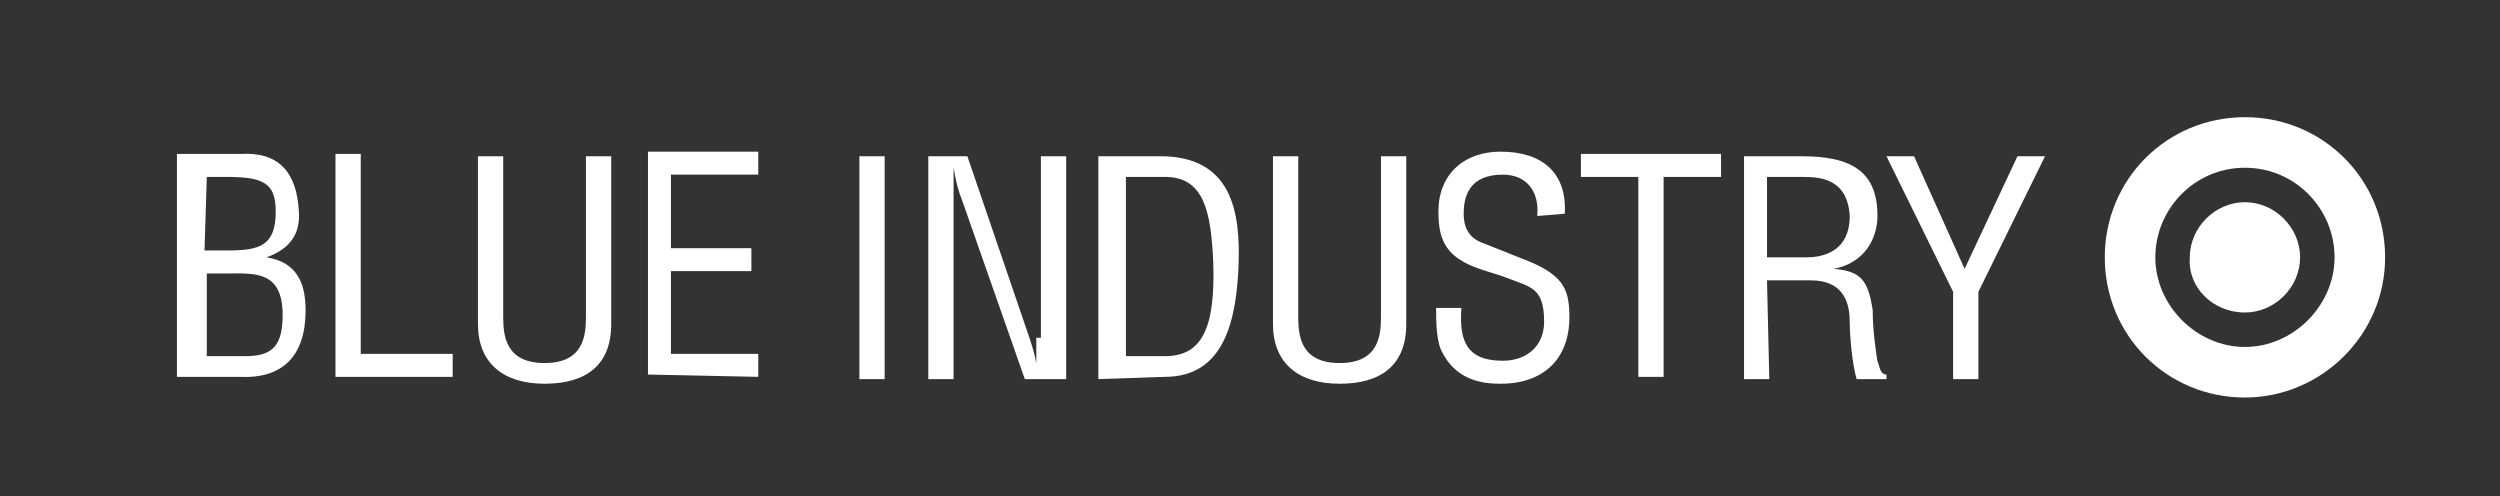 <?xml version="1.0" encoding="utf-8"?>
<!-- Generator: Adobe Illustrator 27.9.0, SVG Export Plug-In . SVG Version: 6.00 Build 0)  -->
<svg version="1.1" id="f07070be-b553-4717-8e67-1355ef746b7a"
	 xmlns="http://www.w3.org/2000/svg" xmlns:xlink="http://www.w3.org/1999/xlink" x="0px" y="0px" viewBox="0 0 108.8 21.6"
	 style="enable-background:new 0 0 108.8 21.6;" xml:space="preserve">
<rect x="0" y="0" width="108.8" height="21.6" fill="#333333" stroke="none"/>
<style type="text/css">
	.st0{fill:#FFFFFF;}
	.st1{fill:#FFFFFF;stroke:#FFFFFF;stroke-width:0.32;stroke-miterlimit:10;}
</style>
<g>
	<g>
		<g>
			<path class="st0" d="M83.3,6.8h-1.2l2.9,5.9v3.8h1.1v-3.8L89,6.8h-1.2l-2.3,4.9L83.3,6.8z M76.9,12.2h1.9c1.3,0,1.7,0.8,1.7,1.8
				c0,0.6,0.1,1.8,0.3,2.5h1.3v-0.2c-0.3,0-0.3-0.4-0.4-0.6c-0.1-0.7-0.2-1.4-0.2-2.2c-0.2-1.3-0.5-1.7-1.7-1.8l0,0
				c1.1-0.2,1.8-1,1.9-2.1c0.1-2.2-1.2-2.8-3.3-2.8h-2.5v9.7H77L76.9,12.2L76.9,12.2z M76.9,7.7h1.5c0.7,0,2,0,2.1,1.7
				c0,1.7-1.4,1.8-1.9,1.8h-1.7L76.9,7.7L76.9,7.7z M68.8,7.7h2.5v8.7h1.1V7.7h2.5v-1h-6.1V7.7z M68.1,9.3c0.1-1.8-1-2.7-2.8-2.7
				c-1.6,0-2.7,1-2.7,2.6c0,1,0.2,1.7,1.1,2.2c0.5,0.3,1.4,0.5,1.9,0.7c1,0.4,1.6,0.4,1.6,1.9c0,1.1-0.8,1.7-1.8,1.7
				c-1.6,0-1.9-0.9-1.8-2.3h-1.1c0,0.5,0,1.3,0.2,1.8c0.6,1.3,1.7,1.5,2.6,1.5c1.9,0,3-1.1,3-2.9c0-1.3-0.3-1.9-2.2-2.6
				c-0.5-0.2-1-0.4-1.5-0.6c-0.6-0.2-0.9-0.6-0.9-1.3c0-0.7,0.2-1.7,1.7-1.7c1.1,0,1.6,0.8,1.5,1.8L68.1,9.3L68.1,9.3z M55.4,14.1
				c0,1.7,1.1,2.6,2.9,2.6c1.8,0,2.9-0.8,2.9-2.6V6.8h-1.1v7c0,0.8-0.1,2-1.8,2s-1.8-1.2-1.8-2v-7h-1.1L55.4,14.1L55.4,14.1z
				 M49,7.7h1.7c1.7,0,2,1.5,2.1,3.7c0.1,2.9-0.5,4.1-2.1,4.1H49V7.7z M50.7,16.4c2.6,0,3.1-2.5,3.2-4.8c0.1-2.4-0.3-4.8-3.4-4.8
				h-2.7v9.7L50.7,16.4L50.7,16.4z M45.1,14.7c0,0.4,0,0.7,0,1.1l0,0c-0.1-0.5-0.2-0.8-0.3-1.1l-2.7-7.9h-1.7v9.7h1.1V8.8
				c0-0.5,0-1,0-1.5l0,0c0.1,0.6,0.2,1,0.4,1.5l2.7,7.7h1.8V6.8h-1.1v7.9H45.1z M38.5,6.8h-1.1v9.7h1.1V6.8z M33,16.4v-1h-3.8v-3.6
				h3.5v-1h-3.5V7.6H33v-1h-4.8v9.7L33,16.4L33,16.4z M20.8,14.1c0,1.7,1.1,2.6,2.9,2.6c1.8,0,2.9-0.8,2.9-2.6V6.8h-1.1v7
				c0,0.8-0.1,2-1.8,2s-1.8-1.2-1.8-2v-7h-1.1L20.8,14.1L20.8,14.1z M19.7,16.4v-1h-4V6.7h-1.1v9.7H19.7z M10.4,16.4
				c1.9,0.1,2.9-0.9,2.9-2.9c0-1.2-0.4-2.1-1.7-2.3l0,0c1.1-0.4,1.5-1.1,1.4-2.1c-0.1-1.4-0.7-2.5-2.5-2.4H7.7v9.7
				C7.7,16.4,10.4,16.4,10.4,16.4z M9,7.7h0.9C11.5,7.7,12,8,12,9.2c0,1.5-0.7,1.7-2.1,1.7h-1L9,7.7L9,7.7z M9,15.5v-3.6h1
				c1.1,0,2.3-0.1,2.3,1.8c0,1.3-0.4,1.8-1.6,1.8C10.7,15.5,9,15.5,9,15.5z"/>
		</g>
		<g>
			<g>
				<path class="st0" d="M97.7,17.3c-3.4,0-6.1-2.7-6.1-6.1s2.7-6.1,6.1-6.1c3.4,0,6.1,2.7,6.1,6.1S101,17.3,97.7,17.3z M97.7,7.3
					c-2.2,0-3.9,1.8-3.9,3.9s1.8,3.9,3.9,3.9s3.9-1.8,3.9-3.9S99.9,7.3,97.7,7.3z"/>
			</g>
			<g>
				<path class="st0" d="M97.7,13.6c1.3,0,2.4-1.1,2.4-2.4S99,8.8,97.7,8.8s-2.4,1.1-2.4,2.4C95.2,12.5,96.3,13.6,97.7,13.6"/>
			</g>
		</g>
	</g>
</g>
</svg>
